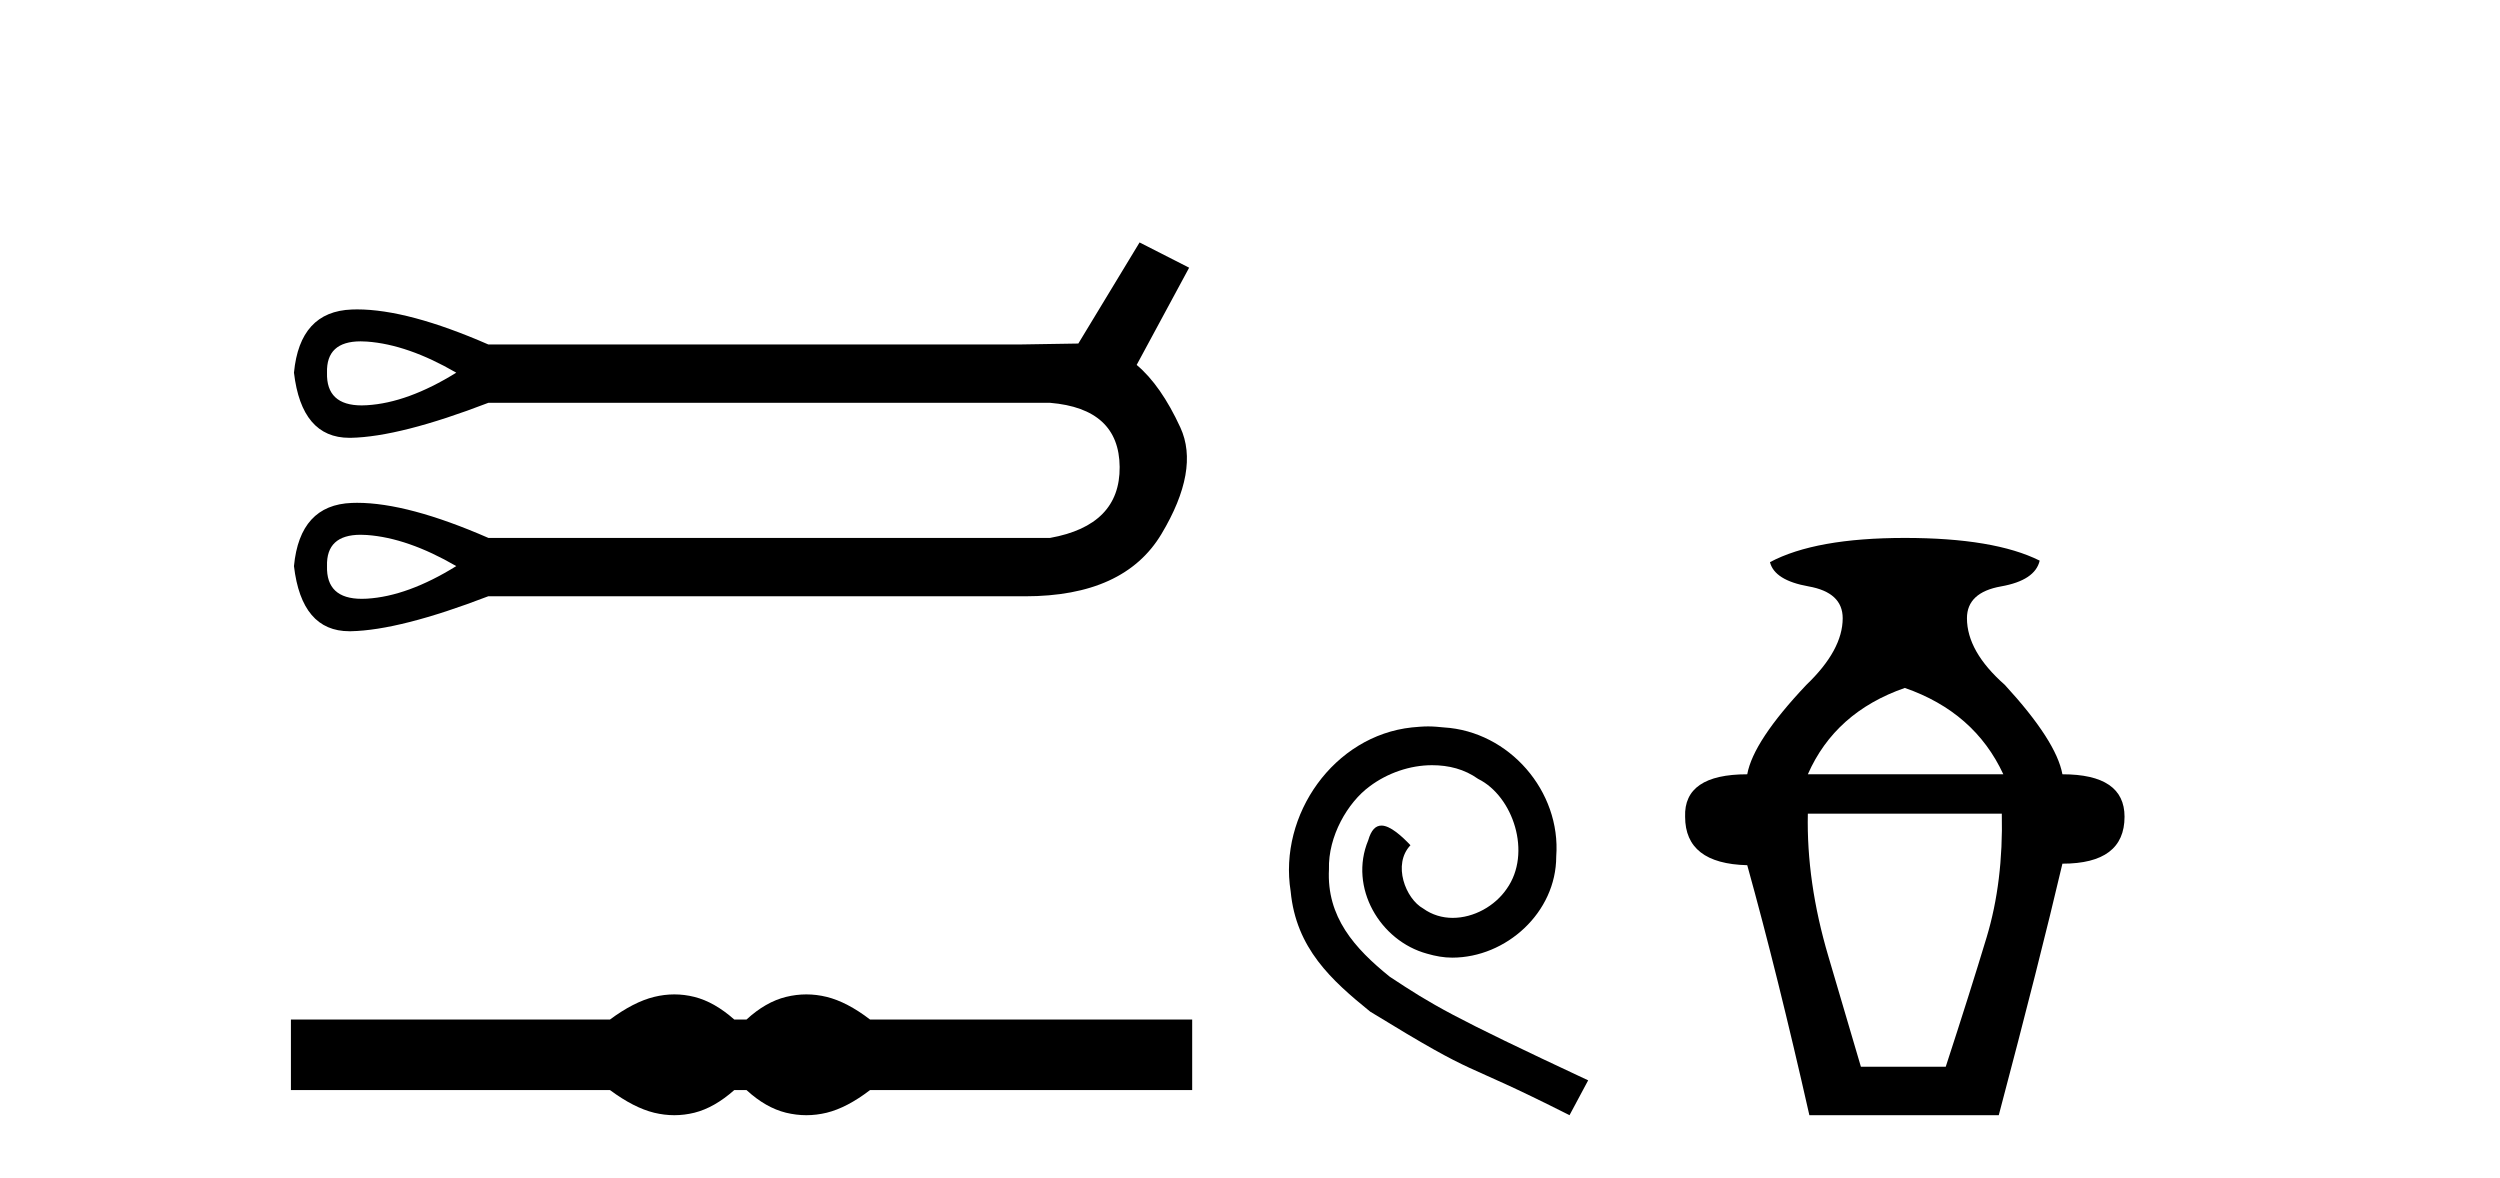 <?xml version='1.0' encoding='UTF-8' standalone='yes'?><svg xmlns='http://www.w3.org/2000/svg' xmlns:xlink='http://www.w3.org/1999/xlink' width='87.0' height='41.0' ><path d='M 12.551 11.879 Q 12.654 11.879 12.767 11.887 Q 14.187 11.988 15.878 12.969 Q 14.187 14.018 12.767 14.102 Q 12.674 14.108 12.588 14.108 Q 11.348 14.108 11.38 12.969 Q 11.349 11.879 12.551 11.879 ZM 12.551 18.61 Q 12.654 18.61 12.767 18.618 Q 14.187 18.719 15.878 19.7 Q 14.187 20.749 12.767 20.834 Q 12.674 20.839 12.588 20.839 Q 11.348 20.839 11.38 19.7 Q 11.349 18.61 12.551 18.61 ZM 39.657 8.437 L 37.526 11.955 Q 37.289 11.955 35.463 11.988 L 16.995 11.988 Q 14.199 10.767 12.426 10.767 Q 12.333 10.767 12.242 10.771 Q 10.433 10.838 10.23 12.969 Q 10.496 15.236 12.159 15.236 Q 12.184 15.236 12.208 15.236 Q 13.917 15.202 16.995 14.018 L 36.545 14.018 Q 38.947 14.221 38.964 16.25 Q 38.981 18.28 36.545 18.719 L 16.995 18.719 Q 14.199 17.498 12.426 17.498 Q 12.333 17.498 12.242 17.502 Q 10.433 17.569 10.23 19.7 Q 10.496 21.967 12.159 21.967 Q 12.184 21.967 12.208 21.967 Q 13.917 21.933 16.995 20.749 L 35.463 20.749 Q 35.569 20.751 35.674 20.751 Q 39.121 20.751 40.418 18.584 Q 41.754 16.352 41.078 14.88 Q 40.401 13.409 39.556 12.699 L 41.382 9.316 L 39.657 8.437 Z' style='fill:#000000;stroke:none' /><path d='M 23.467 34.605 C 23.233 34.605 22.999 34.634 22.763 34.692 C 22.291 34.808 21.78 35.07 21.228 35.479 L 10.124 35.479 L 10.124 37.935 L 21.228 37.935 C 21.78 38.344 22.291 38.607 22.763 38.723 C 22.999 38.78 23.233 38.809 23.467 38.809 C 23.701 38.809 23.933 38.78 24.164 38.723 C 24.627 38.607 25.09 38.344 25.552 37.935 L 25.979 37.935 C 26.424 38.344 26.883 38.607 27.354 38.723 C 27.59 38.78 27.826 38.809 28.061 38.809 C 28.297 38.809 28.533 38.78 28.769 38.723 C 29.24 38.607 29.743 38.344 30.277 37.935 L 41.488 37.935 L 41.488 35.479 L 30.277 35.479 C 29.743 35.07 29.24 34.808 28.769 34.692 C 28.533 34.634 28.297 34.605 28.061 34.605 C 27.826 34.605 27.59 34.634 27.354 34.692 C 26.883 34.808 26.424 35.07 25.979 35.479 L 25.552 35.479 C 25.09 35.07 24.627 34.808 24.164 34.692 C 23.933 34.634 23.701 34.605 23.467 34.605 Z' style='fill:#000000;stroke:none' /><path d='M 49.699 25.279 C 49.511 25.279 49.323 25.297 49.135 25.314 C 46.419 25.604 44.488 28.354 44.915 31.019 C 45.103 33.001 46.333 34.111 47.683 35.205 C 51.697 37.665 50.57 36.759 54.619 38.809 L 55.268 37.596 C 50.45 35.341 49.869 34.983 48.366 33.992 C 47.136 33.001 46.162 31.908 46.248 30.251 C 46.214 29.106 46.897 27.927 47.666 27.364 C 48.281 26.902 49.067 26.629 49.835 26.629 C 50.416 26.629 50.963 26.766 51.441 27.107 C 52.654 27.705 53.32 29.687 52.432 30.934 C 52.022 31.532 51.287 31.942 50.553 31.942 C 50.194 31.942 49.835 31.839 49.528 31.617 C 48.913 31.276 48.452 30.08 49.084 29.414 C 48.793 29.106 48.383 28.73 48.076 28.73 C 47.871 28.73 47.717 28.884 47.614 29.243 C 46.931 30.883 48.024 32.745 49.664 33.189 C 49.955 33.274 50.245 33.326 50.536 33.326 C 52.415 33.326 54.157 31.754 54.157 29.807 C 54.328 27.534 52.517 25.45 50.245 25.314 C 50.074 25.297 49.887 25.279 49.699 25.279 Z' style='fill:#000000;stroke:none' /><path d='M 66.288 23.94 Q 68.714 24.783 69.716 26.945 L 62.913 26.945 Q 63.863 24.783 66.288 23.94 ZM 69.663 28.316 Q 69.716 30.689 69.136 32.614 Q 68.555 34.538 67.712 37.122 L 64.759 37.122 Q 64.39 35.856 63.625 33.273 Q 62.861 30.689 62.913 28.316 ZM 66.288 18.72 Q 63.177 18.72 61.595 19.563 Q 61.753 20.196 62.94 20.407 Q 64.126 20.618 64.126 21.514 Q 64.126 22.622 62.861 23.834 Q 61.015 25.785 60.804 26.945 Q 58.59 26.945 58.642 28.422 Q 58.642 30.056 60.804 30.109 Q 61.859 33.906 62.966 38.809 L 69.557 38.809 Q 70.981 33.431 71.772 30.056 Q 73.934 30.056 73.934 28.422 Q 73.934 26.945 71.772 26.945 Q 71.561 25.785 69.768 23.834 Q 68.45 22.674 68.45 21.514 Q 68.45 20.618 69.636 20.407 Q 70.823 20.196 70.981 19.51 Q 69.399 18.72 66.288 18.72 Z' style='fill:#000000;stroke:none' /></svg>